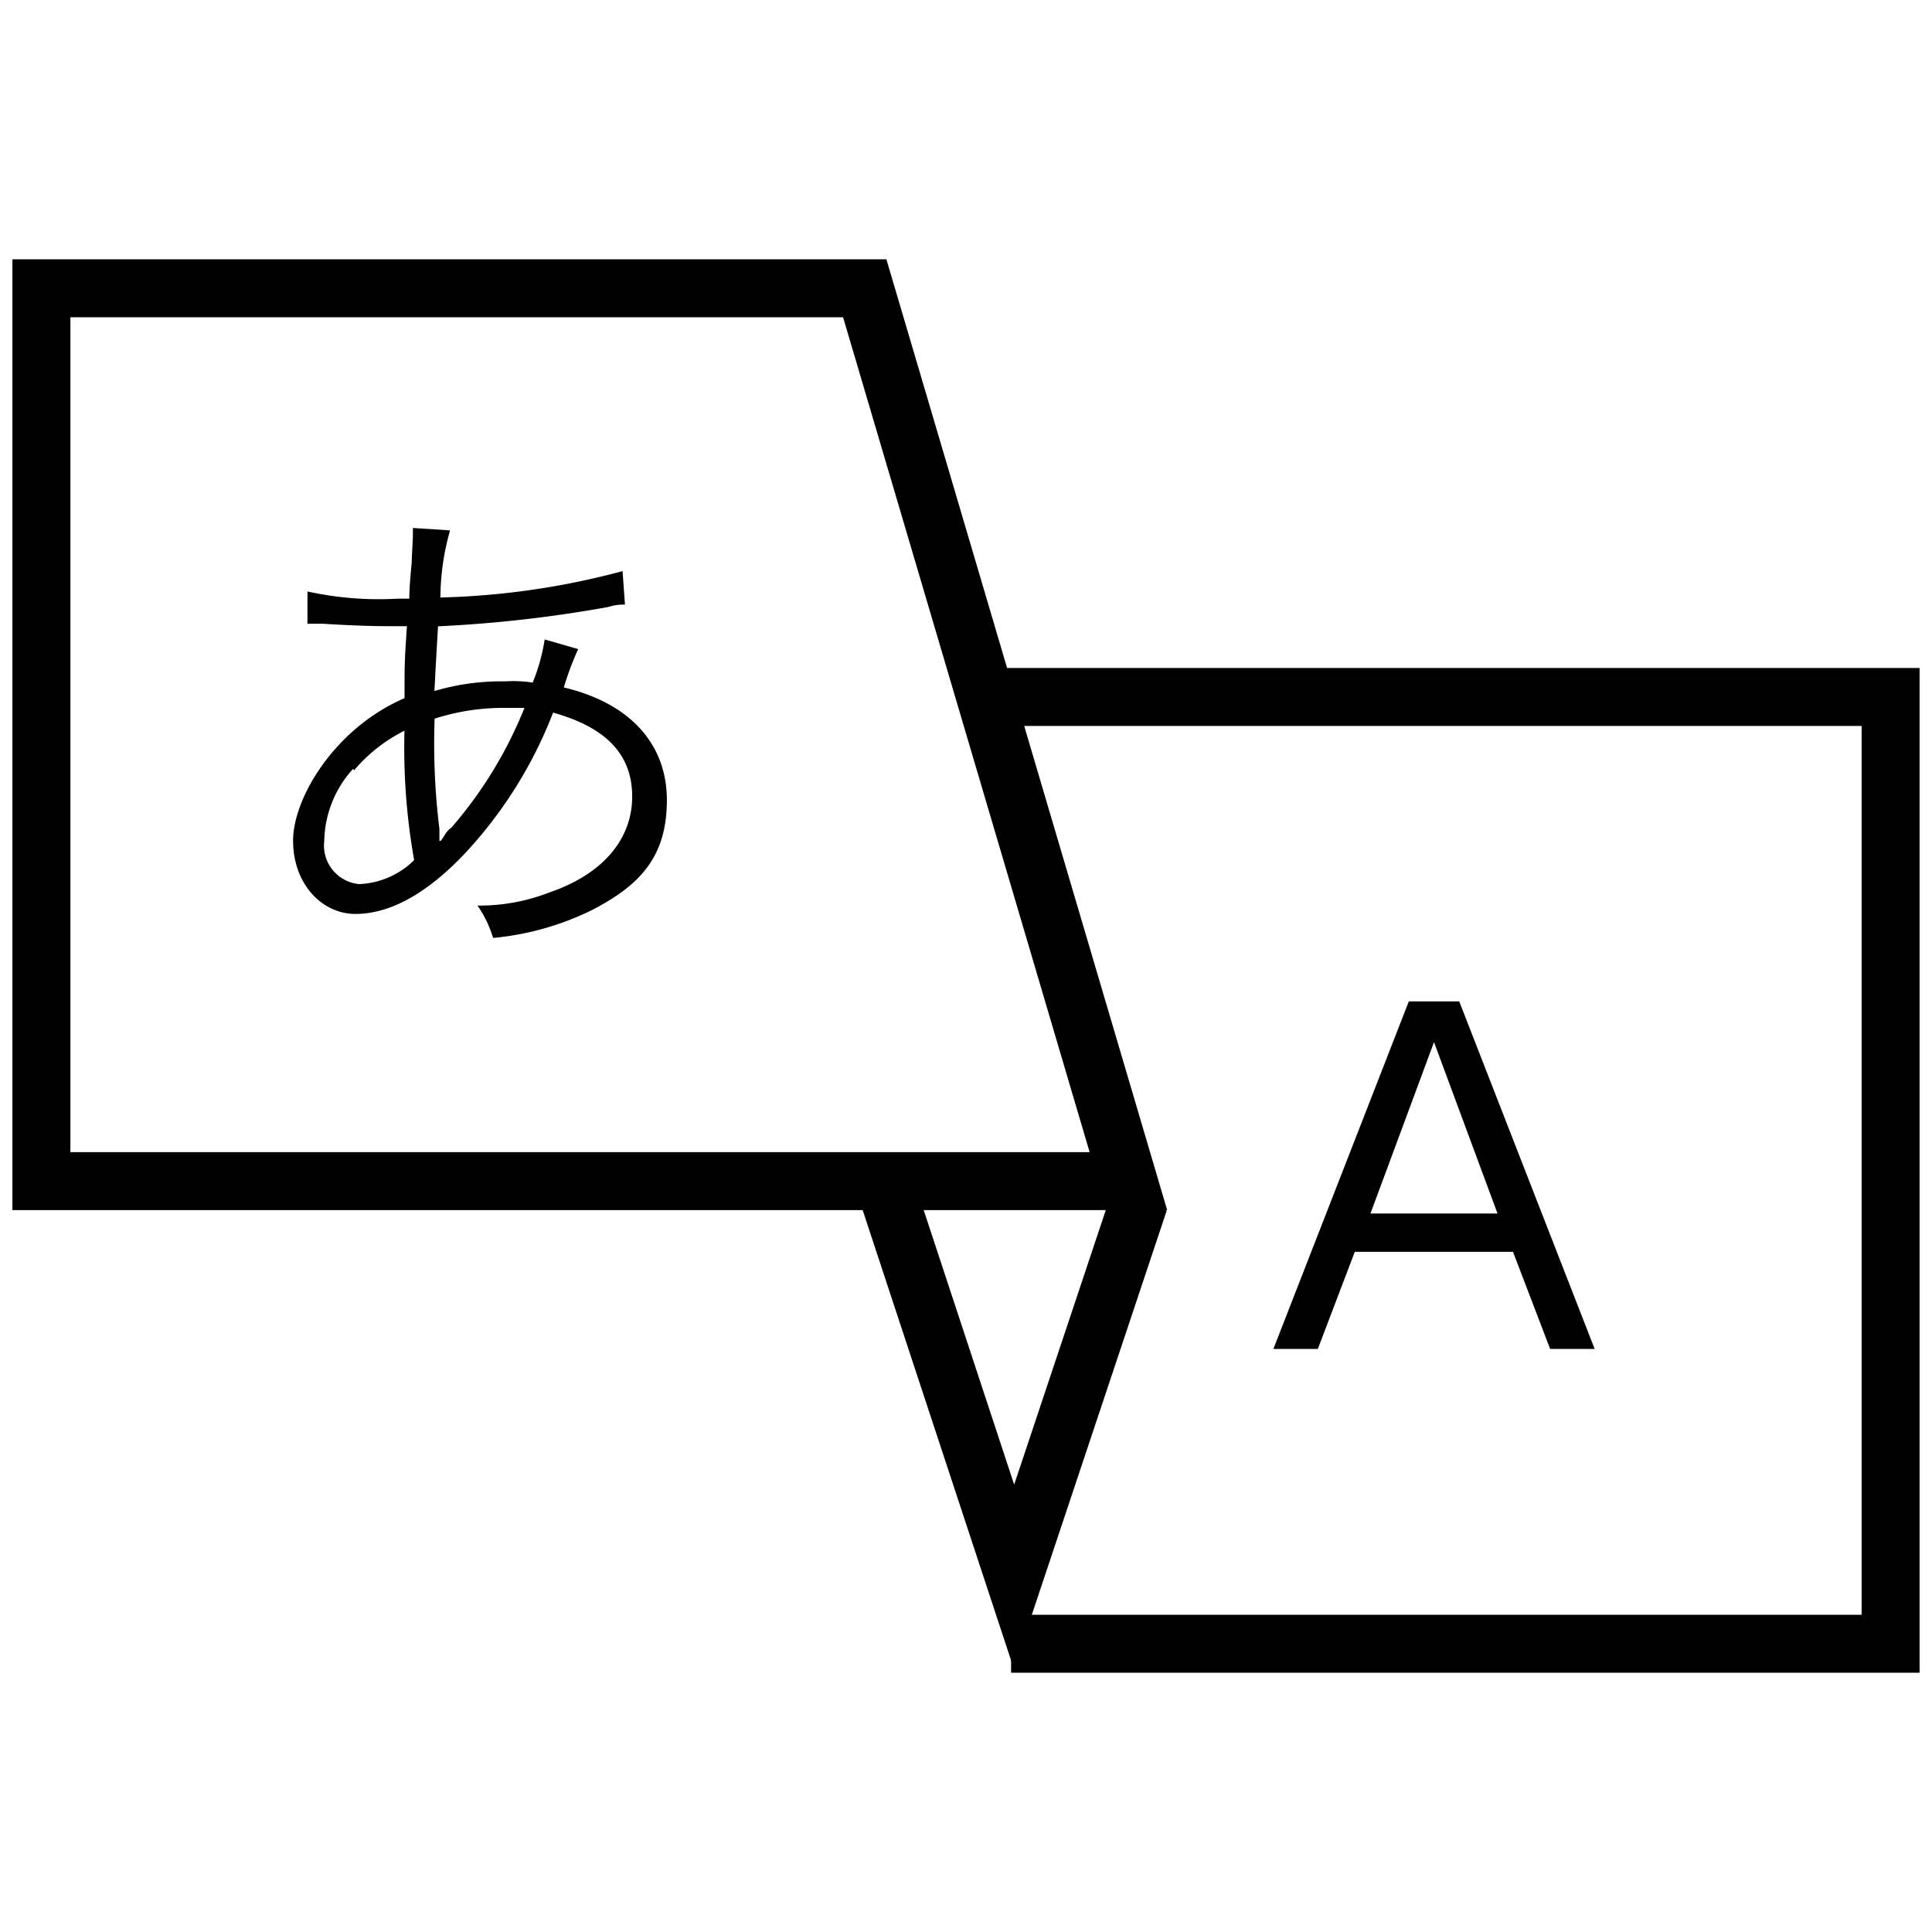 <svg xmlns="http://www.w3.org/2000/svg" width="100" height="100" viewBox="0 0 100 100">
  <g id="グループ_252" data-name="グループ 252" transform="translate(-1264.161 -8420.723)">
    <rect id="長方形_1028" data-name="長方形 1028" width="100" height="100" transform="translate(1264.161 8420.723)" fill="none"/>
    <g id="icon_lang_switch" transform="translate(1264.804 8434.145)">
      <path id="パス_6576" data-name="パス 6576" d="M1.5,1.5H44.116L57.763,47.713H1.5Z" transform="translate(0 0)" fill="none" stroke="#000" stroke-width="3"/>
      <path id="パス_6577" data-name="パス 6577" d="M85.091,76.532,78.609,95.953,72,75.9" transform="translate(-26.768 -27.767)" fill="none" stroke="#000" stroke-width="3"/>
      <path id="パス_6578" data-name="パス 6578" d="M79.6,35.6h47.268V84.605H81.345" transform="translate(-29.654 -12.947)" fill="none" stroke="#000" stroke-width="3"/>
      <g id="あ" transform="translate(14.527 13.906)" style="isolation: isolate">
        <g id="グループ_165" data-name="グループ 165" style="isolation: isolate">
          <path id="パス_6576-2" data-name="パス 6576" d="M23.244,24.787a17.2,17.2,0,0,0,4.652.373h.62q0-.62.124-1.861c0-.248.062-1.241.062-1.427V21.5l1.923.124a12.9,12.9,0,0,0-.5,3.474,39.889,39.889,0,0,0,9.429-1.365l.124,1.733a2.6,2.6,0,0,0-.866.124,67.178,67.178,0,0,1-8.81,1q-.124,2.109-.186,3.35a12.131,12.131,0,0,1,3.66-.5,6.5,6.5,0,0,1,1.427.062,10.017,10.017,0,0,0,.62-2.233l1.733.5a15.958,15.958,0,0,0-.744,1.985c3.411.807,5.335,2.916,5.335,5.831s-1.365,4.4-3.908,5.707a14.624,14.624,0,0,1-5.086,1.427,5.955,5.955,0,0,0-.807-1.675,9.952,9.952,0,0,0,3.726-.682c2.729-.931,4.28-2.729,4.28-4.962s-1.427-3.6-4.094-4.342A22.6,22.6,0,0,1,31.247,38.5c-1.923,1.985-3.784,2.977-5.52,2.977S22.5,39.923,22.5,37.69s2.171-5.831,5.769-7.382c0-1.8,0-1.923.124-3.726H27.4c-.248,0-1.365,0-3.35-.124h-.807ZM25.6,33.972A5.706,5.706,0,0,0,24.113,37.7a2.006,2.006,0,0,0,1.8,2.233,4.29,4.29,0,0,0,2.853-1.241,33.147,33.147,0,0,1-.5-6.7,8.3,8.3,0,0,0-2.606,2.047Zm4.592,3.66c.248-.373.248-.433.5-.62a21.812,21.812,0,0,0,3.784-6.2H33.3a11.6,11.6,0,0,0-3.474.558,35.981,35.981,0,0,0,.248,5.707v.62h.062Z" transform="translate(-22.5 -21.5)"/>
        </g>
      </g>
      <g id="A" transform="translate(65.268 38.409)" style="isolation: isolate">
        <g id="グループ_166" data-name="グループ 166" style="isolation: isolate">
          <path id="パス_6577-2" data-name="パス 6577" d="M120.924,78.989h-2.3l-1.923-5.026h-8.188L106.6,78.989h-2.3L111.31,61h2.608l7.01,17.989Zm-11.6-7.01H115.9l-3.287-8.87Z" transform="translate(-104.3 -61)"/>
        </g>
      </g>
    </g>
  </g>
</svg>
